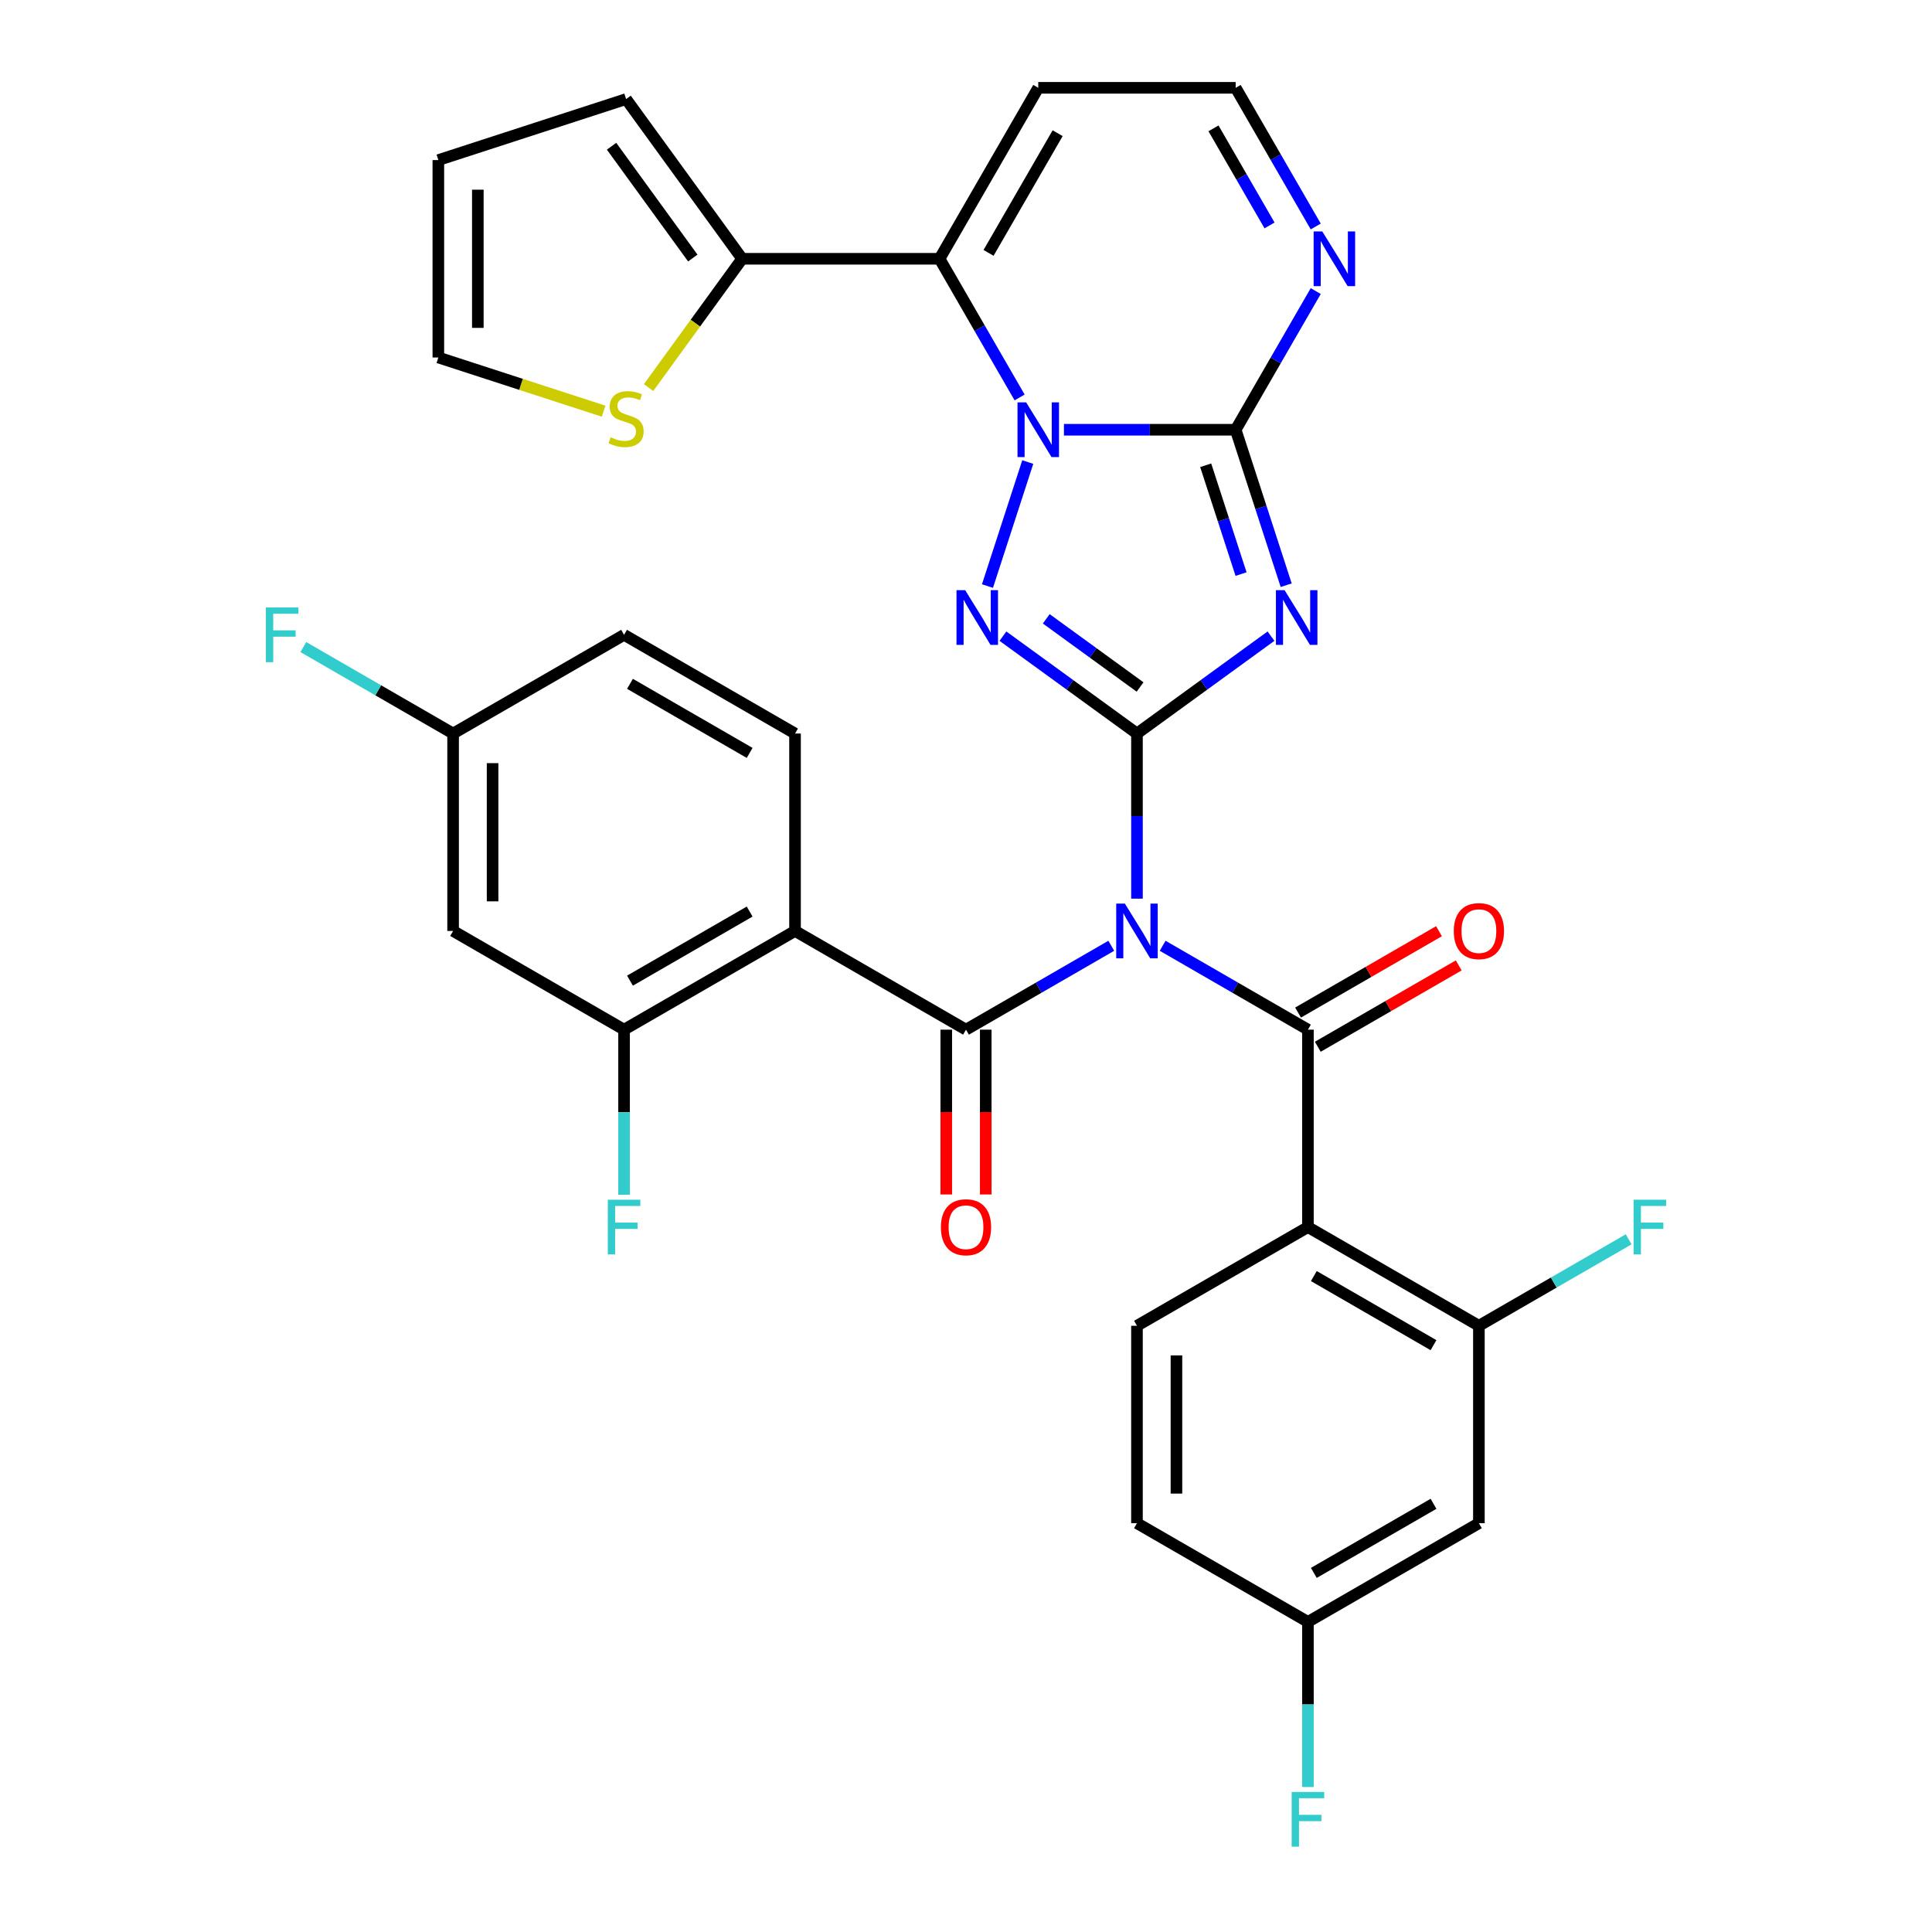 <?xml version='1.0' encoding='iso-8859-1'?>
<svg version='1.1' baseProfile='full'
              xmlns='http://www.w3.org/2000/svg'
                      xmlns:rdkit='http://www.rdkit.org/xml'
                      xmlns:xlink='http://www.w3.org/1999/xlink'
                  xml:space='preserve'
width='1000px' height='1000px' viewBox='0 0 1000 1000'>
<!-- END OF HEADER -->
<rect style='opacity:1.0;fill:#FFFFFF;stroke:none' width='1000' height='1000' x='0' y='0'> </rect>
<path class='bond-0' d='M 588.492,379.678 L 588.492,422.412' style='fill:none;fill-rule:evenodd;stroke:#000000;stroke-width:6px;stroke-linecap:butt;stroke-linejoin:miter;stroke-opacity:1' />
<path class='bond-0' d='M 588.492,422.412 L 588.492,465.145' style='fill:none;fill-rule:evenodd;stroke:#0000FF;stroke-width:6px;stroke-linecap:butt;stroke-linejoin:miter;stroke-opacity:1' />
<path class='bond-2' d='M 588.492,379.678 L 623.177,354.478' style='fill:none;fill-rule:evenodd;stroke:#000000;stroke-width:6px;stroke-linecap:butt;stroke-linejoin:miter;stroke-opacity:1' />
<path class='bond-2' d='M 623.177,354.478 L 657.863,329.277' style='fill:none;fill-rule:evenodd;stroke:#0000FF;stroke-width:6px;stroke-linecap:butt;stroke-linejoin:miter;stroke-opacity:1' />
<path class='bond-4' d='M 588.492,379.678 L 553.806,354.478' style='fill:none;fill-rule:evenodd;stroke:#000000;stroke-width:6px;stroke-linecap:butt;stroke-linejoin:miter;stroke-opacity:1' />
<path class='bond-4' d='M 553.806,354.478 L 519.12,329.277' style='fill:none;fill-rule:evenodd;stroke:#0000FF;stroke-width:6px;stroke-linecap:butt;stroke-linejoin:miter;stroke-opacity:1' />
<path class='bond-4' d='M 590.098,355.585 L 565.818,337.944' style='fill:none;fill-rule:evenodd;stroke:#000000;stroke-width:6px;stroke-linecap:butt;stroke-linejoin:miter;stroke-opacity:1' />
<path class='bond-4' d='M 565.818,337.944 L 541.538,320.304' style='fill:none;fill-rule:evenodd;stroke:#0000FF;stroke-width:6px;stroke-linecap:butt;stroke-linejoin:miter;stroke-opacity:1' />
<path class='bond-5' d='M 575.197,489.535 L 537.599,511.243' style='fill:none;fill-rule:evenodd;stroke:#0000FF;stroke-width:6px;stroke-linecap:butt;stroke-linejoin:miter;stroke-opacity:1' />
<path class='bond-5' d='M 537.599,511.243 L 500,532.95' style='fill:none;fill-rule:evenodd;stroke:#000000;stroke-width:6px;stroke-linecap:butt;stroke-linejoin:miter;stroke-opacity:1' />
<path class='bond-6' d='M 601.786,489.535 L 639.385,511.243' style='fill:none;fill-rule:evenodd;stroke:#0000FF;stroke-width:6px;stroke-linecap:butt;stroke-linejoin:miter;stroke-opacity:1' />
<path class='bond-6' d='M 639.385,511.243 L 676.983,532.95' style='fill:none;fill-rule:evenodd;stroke:#000000;stroke-width:6px;stroke-linecap:butt;stroke-linejoin:miter;stroke-opacity:1' />
<path class='bond-1' d='M 531.97,239.152 L 511.113,303.343' style='fill:none;fill-rule:evenodd;stroke:#0000FF;stroke-width:6px;stroke-linecap:butt;stroke-linejoin:miter;stroke-opacity:1' />
<path class='bond-7' d='M 527.751,205.723 L 507.031,169.835' style='fill:none;fill-rule:evenodd;stroke:#0000FF;stroke-width:6px;stroke-linecap:butt;stroke-linejoin:miter;stroke-opacity:1' />
<path class='bond-7' d='M 507.031,169.835 L 486.31,133.946' style='fill:none;fill-rule:evenodd;stroke:#000000;stroke-width:6px;stroke-linecap:butt;stroke-linejoin:miter;stroke-opacity:1' />
<path class='bond-34' d='M 550.695,222.438 L 595.139,222.438' style='fill:none;fill-rule:evenodd;stroke:#0000FF;stroke-width:6px;stroke-linecap:butt;stroke-linejoin:miter;stroke-opacity:1' />
<path class='bond-34' d='M 595.139,222.438 L 639.582,222.438' style='fill:none;fill-rule:evenodd;stroke:#000000;stroke-width:6px;stroke-linecap:butt;stroke-linejoin:miter;stroke-opacity:1' />
<path class='bond-3' d='M 665.727,302.903 L 652.655,262.67' style='fill:none;fill-rule:evenodd;stroke:#0000FF;stroke-width:6px;stroke-linecap:butt;stroke-linejoin:miter;stroke-opacity:1' />
<path class='bond-3' d='M 652.655,262.67 L 639.582,222.438' style='fill:none;fill-rule:evenodd;stroke:#000000;stroke-width:6px;stroke-linecap:butt;stroke-linejoin:miter;stroke-opacity:1' />
<path class='bond-3' d='M 642.369,297.149 L 633.219,268.986' style='fill:none;fill-rule:evenodd;stroke:#0000FF;stroke-width:6px;stroke-linecap:butt;stroke-linejoin:miter;stroke-opacity:1' />
<path class='bond-3' d='M 633.219,268.986 L 624.068,240.823' style='fill:none;fill-rule:evenodd;stroke:#000000;stroke-width:6px;stroke-linecap:butt;stroke-linejoin:miter;stroke-opacity:1' />
<path class='bond-10' d='M 639.582,222.438 L 660.302,186.549' style='fill:none;fill-rule:evenodd;stroke:#000000;stroke-width:6px;stroke-linecap:butt;stroke-linejoin:miter;stroke-opacity:1' />
<path class='bond-10' d='M 660.302,186.549 L 681.023,150.661' style='fill:none;fill-rule:evenodd;stroke:#0000FF;stroke-width:6px;stroke-linecap:butt;stroke-linejoin:miter;stroke-opacity:1' />
<path class='bond-9' d='M 500,532.95 L 411.508,481.86' style='fill:none;fill-rule:evenodd;stroke:#000000;stroke-width:6px;stroke-linecap:butt;stroke-linejoin:miter;stroke-opacity:1' />
<path class='bond-21' d='M 489.782,532.95 L 489.782,575.604' style='fill:none;fill-rule:evenodd;stroke:#000000;stroke-width:6px;stroke-linecap:butt;stroke-linejoin:miter;stroke-opacity:1' />
<path class='bond-21' d='M 489.782,575.604 L 489.782,618.257' style='fill:none;fill-rule:evenodd;stroke:#FF0000;stroke-width:6px;stroke-linecap:butt;stroke-linejoin:miter;stroke-opacity:1' />
<path class='bond-21' d='M 510.218,532.95 L 510.218,575.604' style='fill:none;fill-rule:evenodd;stroke:#000000;stroke-width:6px;stroke-linecap:butt;stroke-linejoin:miter;stroke-opacity:1' />
<path class='bond-21' d='M 510.218,575.604 L 510.218,618.257' style='fill:none;fill-rule:evenodd;stroke:#FF0000;stroke-width:6px;stroke-linecap:butt;stroke-linejoin:miter;stroke-opacity:1' />
<path class='bond-8' d='M 676.983,532.95 L 676.983,635.132' style='fill:none;fill-rule:evenodd;stroke:#000000;stroke-width:6px;stroke-linecap:butt;stroke-linejoin:miter;stroke-opacity:1' />
<path class='bond-20' d='M 682.092,541.799 L 718.561,520.744' style='fill:none;fill-rule:evenodd;stroke:#000000;stroke-width:6px;stroke-linecap:butt;stroke-linejoin:miter;stroke-opacity:1' />
<path class='bond-20' d='M 718.561,520.744 L 755.029,499.689' style='fill:none;fill-rule:evenodd;stroke:#FF0000;stroke-width:6px;stroke-linecap:butt;stroke-linejoin:miter;stroke-opacity:1' />
<path class='bond-20' d='M 671.874,524.101 L 708.343,503.046' style='fill:none;fill-rule:evenodd;stroke:#000000;stroke-width:6px;stroke-linecap:butt;stroke-linejoin:miter;stroke-opacity:1' />
<path class='bond-20' d='M 708.343,503.046 L 744.811,481.991' style='fill:none;fill-rule:evenodd;stroke:#FF0000;stroke-width:6px;stroke-linecap:butt;stroke-linejoin:miter;stroke-opacity:1' />
<path class='bond-11' d='M 486.31,133.946 L 384.129,133.946' style='fill:none;fill-rule:evenodd;stroke:#000000;stroke-width:6px;stroke-linecap:butt;stroke-linejoin:miter;stroke-opacity:1' />
<path class='bond-14' d='M 486.31,133.946 L 537.401,45.455' style='fill:none;fill-rule:evenodd;stroke:#000000;stroke-width:6px;stroke-linecap:butt;stroke-linejoin:miter;stroke-opacity:1' />
<path class='bond-14' d='M 511.672,130.89 L 547.436,68.946' style='fill:none;fill-rule:evenodd;stroke:#000000;stroke-width:6px;stroke-linecap:butt;stroke-linejoin:miter;stroke-opacity:1' />
<path class='bond-12' d='M 676.983,635.132 L 765.475,686.222' style='fill:none;fill-rule:evenodd;stroke:#000000;stroke-width:6px;stroke-linecap:butt;stroke-linejoin:miter;stroke-opacity:1' />
<path class='bond-12' d='M 680.039,660.493 L 741.983,696.257' style='fill:none;fill-rule:evenodd;stroke:#000000;stroke-width:6px;stroke-linecap:butt;stroke-linejoin:miter;stroke-opacity:1' />
<path class='bond-16' d='M 676.983,635.132 L 588.492,686.222' style='fill:none;fill-rule:evenodd;stroke:#000000;stroke-width:6px;stroke-linecap:butt;stroke-linejoin:miter;stroke-opacity:1' />
<path class='bond-13' d='M 411.508,481.86 L 323.017,532.95' style='fill:none;fill-rule:evenodd;stroke:#000000;stroke-width:6px;stroke-linecap:butt;stroke-linejoin:miter;stroke-opacity:1' />
<path class='bond-13' d='M 388.017,471.825 L 326.073,507.588' style='fill:none;fill-rule:evenodd;stroke:#000000;stroke-width:6px;stroke-linecap:butt;stroke-linejoin:miter;stroke-opacity:1' />
<path class='bond-15' d='M 411.508,481.86 L 411.508,379.678' style='fill:none;fill-rule:evenodd;stroke:#000000;stroke-width:6px;stroke-linecap:butt;stroke-linejoin:miter;stroke-opacity:1' />
<path class='bond-22' d='M 681.023,117.232 L 660.302,81.343' style='fill:none;fill-rule:evenodd;stroke:#0000FF;stroke-width:6px;stroke-linecap:butt;stroke-linejoin:miter;stroke-opacity:1' />
<path class='bond-22' d='M 660.302,81.343 L 639.582,45.455' style='fill:none;fill-rule:evenodd;stroke:#000000;stroke-width:6px;stroke-linecap:butt;stroke-linejoin:miter;stroke-opacity:1' />
<path class='bond-22' d='M 657.108,116.683 L 642.604,91.561' style='fill:none;fill-rule:evenodd;stroke:#0000FF;stroke-width:6px;stroke-linecap:butt;stroke-linejoin:miter;stroke-opacity:1' />
<path class='bond-22' d='M 642.604,91.561 L 628.1,66.439' style='fill:none;fill-rule:evenodd;stroke:#000000;stroke-width:6px;stroke-linecap:butt;stroke-linejoin:miter;stroke-opacity:1' />
<path class='bond-17' d='M 384.129,133.946 L 359.916,167.273' style='fill:none;fill-rule:evenodd;stroke:#000000;stroke-width:6px;stroke-linecap:butt;stroke-linejoin:miter;stroke-opacity:1' />
<path class='bond-17' d='M 359.916,167.273 L 335.703,200.599' style='fill:none;fill-rule:evenodd;stroke:#CCCC00;stroke-width:6px;stroke-linecap:butt;stroke-linejoin:miter;stroke-opacity:1' />
<path class='bond-23' d='M 384.129,133.946 L 324.068,51.28' style='fill:none;fill-rule:evenodd;stroke:#000000;stroke-width:6px;stroke-linecap:butt;stroke-linejoin:miter;stroke-opacity:1' />
<path class='bond-23' d='M 358.587,133.558 L 316.544,75.692' style='fill:none;fill-rule:evenodd;stroke:#000000;stroke-width:6px;stroke-linecap:butt;stroke-linejoin:miter;stroke-opacity:1' />
<path class='bond-19' d='M 765.475,686.222 L 765.475,788.403' style='fill:none;fill-rule:evenodd;stroke:#000000;stroke-width:6px;stroke-linecap:butt;stroke-linejoin:miter;stroke-opacity:1' />
<path class='bond-29' d='M 765.475,686.222 L 804.233,663.845' style='fill:none;fill-rule:evenodd;stroke:#000000;stroke-width:6px;stroke-linecap:butt;stroke-linejoin:miter;stroke-opacity:1' />
<path class='bond-29' d='M 804.233,663.845 L 842.992,641.468' style='fill:none;fill-rule:evenodd;stroke:#33CCCC;stroke-width:6px;stroke-linecap:butt;stroke-linejoin:miter;stroke-opacity:1' />
<path class='bond-18' d='M 323.017,532.95 L 234.525,481.86' style='fill:none;fill-rule:evenodd;stroke:#000000;stroke-width:6px;stroke-linecap:butt;stroke-linejoin:miter;stroke-opacity:1' />
<path class='bond-28' d='M 323.017,532.95 L 323.017,575.684' style='fill:none;fill-rule:evenodd;stroke:#000000;stroke-width:6px;stroke-linecap:butt;stroke-linejoin:miter;stroke-opacity:1' />
<path class='bond-28' d='M 323.017,575.684 L 323.017,618.417' style='fill:none;fill-rule:evenodd;stroke:#33CCCC;stroke-width:6px;stroke-linecap:butt;stroke-linejoin:miter;stroke-opacity:1' />
<path class='bond-35' d='M 537.401,45.455 L 639.582,45.455' style='fill:none;fill-rule:evenodd;stroke:#000000;stroke-width:6px;stroke-linecap:butt;stroke-linejoin:miter;stroke-opacity:1' />
<path class='bond-31' d='M 411.508,379.678 L 323.017,328.588' style='fill:none;fill-rule:evenodd;stroke:#000000;stroke-width:6px;stroke-linecap:butt;stroke-linejoin:miter;stroke-opacity:1' />
<path class='bond-31' d='M 388.017,389.713 L 326.073,353.95' style='fill:none;fill-rule:evenodd;stroke:#000000;stroke-width:6px;stroke-linecap:butt;stroke-linejoin:miter;stroke-opacity:1' />
<path class='bond-30' d='M 588.492,686.222 L 588.492,788.403' style='fill:none;fill-rule:evenodd;stroke:#000000;stroke-width:6px;stroke-linecap:butt;stroke-linejoin:miter;stroke-opacity:1' />
<path class='bond-30' d='M 608.928,701.549 L 608.928,773.076' style='fill:none;fill-rule:evenodd;stroke:#000000;stroke-width:6px;stroke-linecap:butt;stroke-linejoin:miter;stroke-opacity:1' />
<path class='bond-24' d='M 312.434,212.832 L 269.661,198.934' style='fill:none;fill-rule:evenodd;stroke:#CCCC00;stroke-width:6px;stroke-linecap:butt;stroke-linejoin:miter;stroke-opacity:1' />
<path class='bond-24' d='M 269.661,198.934 L 226.888,185.037' style='fill:none;fill-rule:evenodd;stroke:#000000;stroke-width:6px;stroke-linecap:butt;stroke-linejoin:miter;stroke-opacity:1' />
<path class='bond-38' d='M 234.525,481.86 L 234.525,379.678' style='fill:none;fill-rule:evenodd;stroke:#000000;stroke-width:6px;stroke-linecap:butt;stroke-linejoin:miter;stroke-opacity:1' />
<path class='bond-38' d='M 254.962,466.532 L 254.962,395.006' style='fill:none;fill-rule:evenodd;stroke:#000000;stroke-width:6px;stroke-linecap:butt;stroke-linejoin:miter;stroke-opacity:1' />
<path class='bond-37' d='M 765.475,788.403 L 676.983,839.494' style='fill:none;fill-rule:evenodd;stroke:#000000;stroke-width:6px;stroke-linecap:butt;stroke-linejoin:miter;stroke-opacity:1' />
<path class='bond-37' d='M 741.983,778.369 L 680.039,814.132' style='fill:none;fill-rule:evenodd;stroke:#000000;stroke-width:6px;stroke-linecap:butt;stroke-linejoin:miter;stroke-opacity:1' />
<path class='bond-25' d='M 324.068,51.28 L 226.888,82.856' style='fill:none;fill-rule:evenodd;stroke:#000000;stroke-width:6px;stroke-linecap:butt;stroke-linejoin:miter;stroke-opacity:1' />
<path class='bond-36' d='M 226.888,185.037 L 226.888,82.856' style='fill:none;fill-rule:evenodd;stroke:#000000;stroke-width:6px;stroke-linecap:butt;stroke-linejoin:miter;stroke-opacity:1' />
<path class='bond-36' d='M 247.325,169.71 L 247.325,98.183' style='fill:none;fill-rule:evenodd;stroke:#000000;stroke-width:6px;stroke-linecap:butt;stroke-linejoin:miter;stroke-opacity:1' />
<path class='bond-26' d='M 676.983,839.494 L 588.492,788.403' style='fill:none;fill-rule:evenodd;stroke:#000000;stroke-width:6px;stroke-linecap:butt;stroke-linejoin:miter;stroke-opacity:1' />
<path class='bond-33' d='M 676.983,839.494 L 676.983,882.227' style='fill:none;fill-rule:evenodd;stroke:#000000;stroke-width:6px;stroke-linecap:butt;stroke-linejoin:miter;stroke-opacity:1' />
<path class='bond-33' d='M 676.983,882.227 L 676.983,924.961' style='fill:none;fill-rule:evenodd;stroke:#33CCCC;stroke-width:6px;stroke-linecap:butt;stroke-linejoin:miter;stroke-opacity:1' />
<path class='bond-27' d='M 234.525,379.678 L 323.017,328.588' style='fill:none;fill-rule:evenodd;stroke:#000000;stroke-width:6px;stroke-linecap:butt;stroke-linejoin:miter;stroke-opacity:1' />
<path class='bond-32' d='M 234.525,379.678 L 195.767,357.301' style='fill:none;fill-rule:evenodd;stroke:#000000;stroke-width:6px;stroke-linecap:butt;stroke-linejoin:miter;stroke-opacity:1' />
<path class='bond-32' d='M 195.767,357.301 L 157.008,334.924' style='fill:none;fill-rule:evenodd;stroke:#33CCCC;stroke-width:6px;stroke-linecap:butt;stroke-linejoin:miter;stroke-opacity:1' />
<path  class='atom-1' d='M 582.232 467.7
L 591.512 482.7
Q 592.432 484.18, 593.912 486.86
Q 595.392 489.54, 595.472 489.7
L 595.472 467.7
L 599.232 467.7
L 599.232 496.02
L 595.352 496.02
L 585.392 479.62
Q 584.232 477.7, 582.992 475.5
Q 581.792 473.3, 581.432 472.62
L 581.432 496.02
L 577.752 496.02
L 577.752 467.7
L 582.232 467.7
' fill='#0000FF'/>
<path  class='atom-2' d='M 531.141 208.278
L 540.421 223.278
Q 541.341 224.758, 542.821 227.438
Q 544.301 230.118, 544.381 230.278
L 544.381 208.278
L 548.141 208.278
L 548.141 236.598
L 544.261 236.598
L 534.301 220.198
Q 533.141 218.278, 531.901 216.078
Q 530.701 213.878, 530.341 213.198
L 530.341 236.598
L 526.661 236.598
L 526.661 208.278
L 531.141 208.278
' fill='#0000FF'/>
<path  class='atom-3' d='M 664.898 305.458
L 674.178 320.458
Q 675.098 321.938, 676.578 324.618
Q 678.058 327.298, 678.138 327.458
L 678.138 305.458
L 681.898 305.458
L 681.898 333.778
L 678.018 333.778
L 668.058 317.378
Q 666.898 315.458, 665.658 313.258
Q 664.458 311.058, 664.098 310.378
L 664.098 333.778
L 660.418 333.778
L 660.418 305.458
L 664.898 305.458
' fill='#0000FF'/>
<path  class='atom-5' d='M 499.565 305.458
L 508.845 320.458
Q 509.765 321.938, 511.245 324.618
Q 512.725 327.298, 512.805 327.458
L 512.805 305.458
L 516.565 305.458
L 516.565 333.778
L 512.685 333.778
L 502.725 317.378
Q 501.565 315.458, 500.325 313.258
Q 499.125 311.058, 498.765 310.378
L 498.765 333.778
L 495.085 333.778
L 495.085 305.458
L 499.565 305.458
' fill='#0000FF'/>
<path  class='atom-11' d='M 684.413 119.786
L 693.693 134.786
Q 694.613 136.266, 696.093 138.946
Q 697.573 141.626, 697.653 141.786
L 697.653 119.786
L 701.413 119.786
L 701.413 148.106
L 697.533 148.106
L 687.573 131.706
Q 686.413 129.786, 685.173 127.586
Q 683.973 125.386, 683.613 124.706
L 683.613 148.106
L 679.933 148.106
L 679.933 119.786
L 684.413 119.786
' fill='#0000FF'/>
<path  class='atom-18' d='M 316.068 226.332
Q 316.388 226.452, 317.708 227.012
Q 319.028 227.572, 320.468 227.932
Q 321.948 228.252, 323.388 228.252
Q 326.068 228.252, 327.628 226.972
Q 329.188 225.652, 329.188 223.372
Q 329.188 221.812, 328.388 220.852
Q 327.628 219.892, 326.428 219.372
Q 325.228 218.852, 323.228 218.252
Q 320.708 217.492, 319.188 216.772
Q 317.708 216.052, 316.628 214.532
Q 315.588 213.012, 315.588 210.452
Q 315.588 206.892, 317.988 204.692
Q 320.428 202.492, 325.228 202.492
Q 328.508 202.492, 332.228 204.052
L 331.308 207.132
Q 327.908 205.732, 325.348 205.732
Q 322.588 205.732, 321.068 206.892
Q 319.548 208.012, 319.588 209.972
Q 319.588 211.492, 320.348 212.412
Q 321.148 213.332, 322.268 213.852
Q 323.428 214.372, 325.348 214.972
Q 327.908 215.772, 329.428 216.572
Q 330.948 217.372, 332.028 219.012
Q 333.148 220.612, 333.148 223.372
Q 333.148 227.292, 330.508 229.412
Q 327.908 231.492, 323.548 231.492
Q 321.028 231.492, 319.108 230.932
Q 317.228 230.412, 314.988 229.492
L 316.068 226.332
' fill='#CCCC00'/>
<path  class='atom-21' d='M 752.475 481.94
Q 752.475 475.14, 755.835 471.34
Q 759.195 467.54, 765.475 467.54
Q 771.755 467.54, 775.115 471.34
Q 778.475 475.14, 778.475 481.94
Q 778.475 488.82, 775.075 492.74
Q 771.675 496.62, 765.475 496.62
Q 759.235 496.62, 755.835 492.74
Q 752.475 488.86, 752.475 481.94
M 765.475 493.42
Q 769.795 493.42, 772.115 490.54
Q 774.475 487.62, 774.475 481.94
Q 774.475 476.38, 772.115 473.58
Q 769.795 470.74, 765.475 470.74
Q 761.155 470.74, 758.795 473.54
Q 756.475 476.34, 756.475 481.94
Q 756.475 487.66, 758.795 490.54
Q 761.155 493.42, 765.475 493.42
' fill='#FF0000'/>
<path  class='atom-22' d='M 487 635.212
Q 487 628.412, 490.36 624.612
Q 493.72 620.812, 500 620.812
Q 506.28 620.812, 509.64 624.612
Q 513 628.412, 513 635.212
Q 513 642.092, 509.6 646.012
Q 506.2 649.892, 500 649.892
Q 493.76 649.892, 490.36 646.012
Q 487 642.132, 487 635.212
M 500 646.692
Q 504.32 646.692, 506.64 643.812
Q 509 640.892, 509 635.212
Q 509 629.652, 506.64 626.852
Q 504.32 624.012, 500 624.012
Q 495.68 624.012, 493.32 626.812
Q 491 629.612, 491 635.212
Q 491 640.932, 493.32 643.812
Q 495.68 646.692, 500 646.692
' fill='#FF0000'/>
<path  class='atom-29' d='M 314.597 620.972
L 331.437 620.972
L 331.437 624.212
L 318.397 624.212
L 318.397 632.812
L 329.997 632.812
L 329.997 636.092
L 318.397 636.092
L 318.397 649.292
L 314.597 649.292
L 314.597 620.972
' fill='#33CCCC'/>
<path  class='atom-30' d='M 845.546 620.972
L 862.386 620.972
L 862.386 624.212
L 849.346 624.212
L 849.346 632.812
L 860.946 632.812
L 860.946 636.092
L 849.346 636.092
L 849.346 649.292
L 845.546 649.292
L 845.546 620.972
' fill='#33CCCC'/>
<path  class='atom-33' d='M 137.614 314.428
L 154.454 314.428
L 154.454 317.668
L 141.414 317.668
L 141.414 326.268
L 153.014 326.268
L 153.014 329.548
L 141.414 329.548
L 141.414 342.748
L 137.614 342.748
L 137.614 314.428
' fill='#33CCCC'/>
<path  class='atom-34' d='M 668.563 927.515
L 685.403 927.515
L 685.403 930.755
L 672.363 930.755
L 672.363 939.355
L 683.963 939.355
L 683.963 942.635
L 672.363 942.635
L 672.363 955.835
L 668.563 955.835
L 668.563 927.515
' fill='#33CCCC'/>
</svg>
